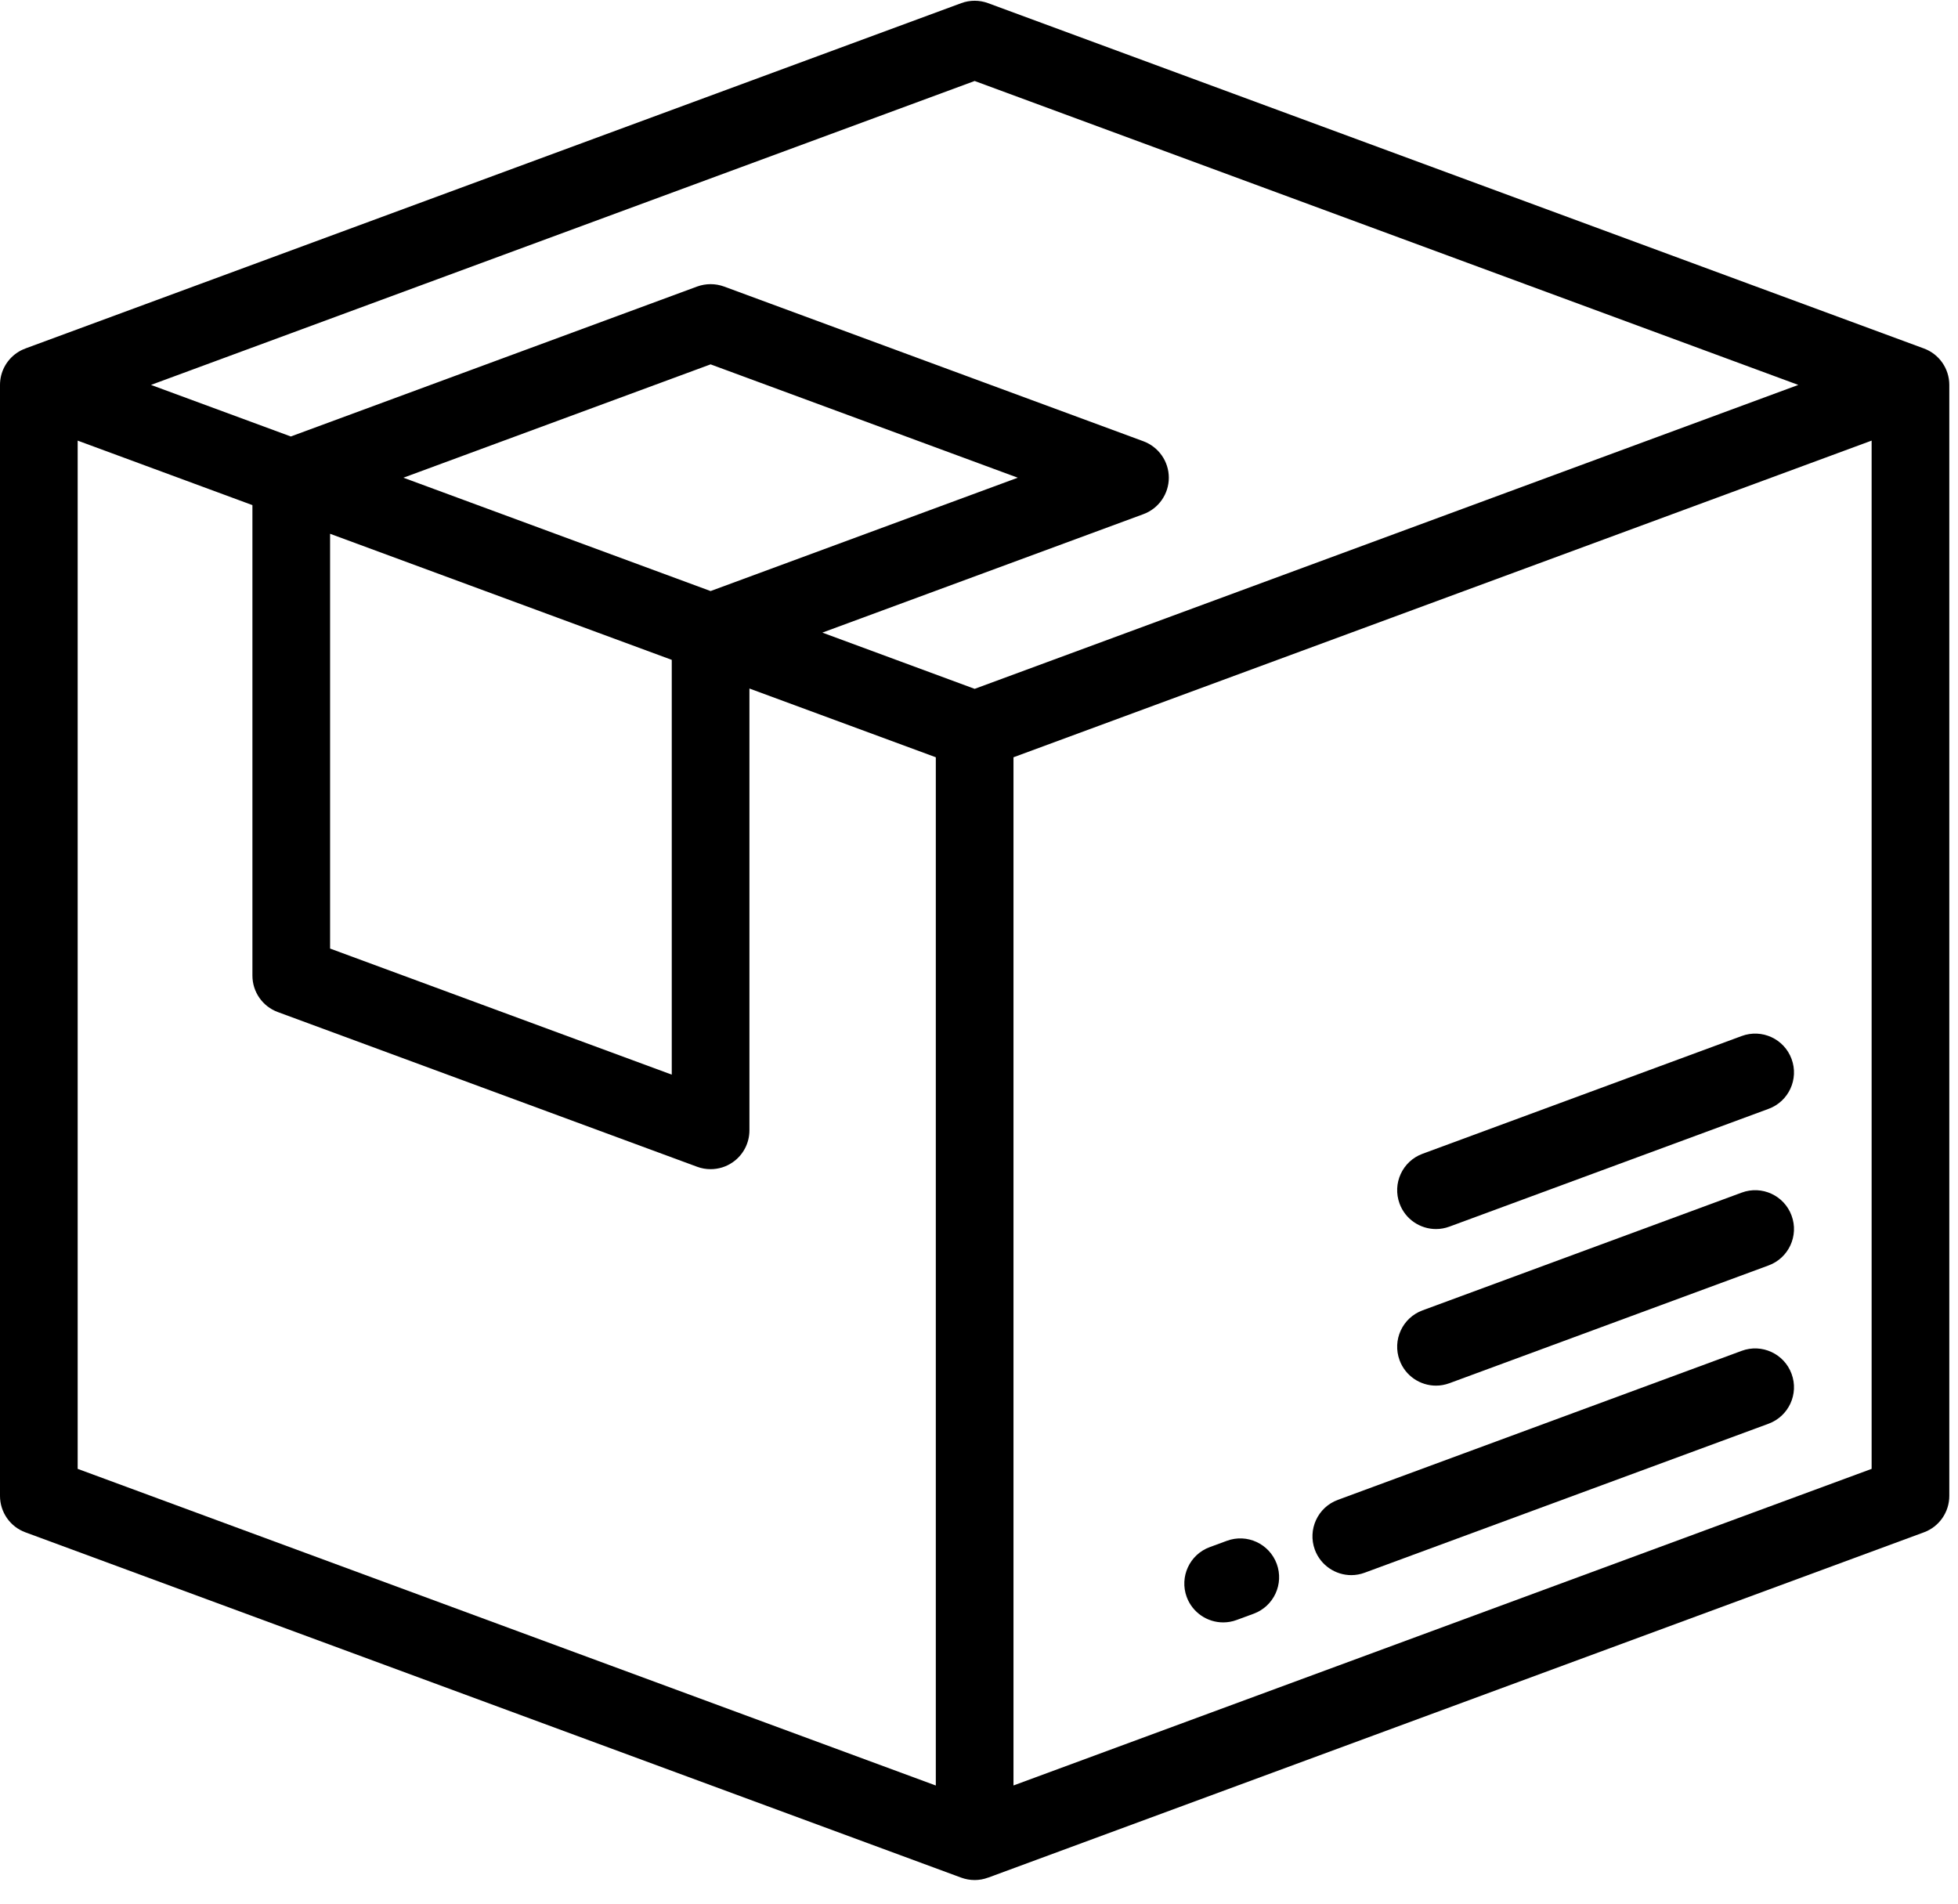 <?xml version="1.0" encoding="UTF-8"?>
<svg width="36px" height="35px" viewBox="0 0 36 35" version="1.1" xmlns="http://www.w3.org/2000/svg" xmlns:xlink="http://www.w3.org/1999/xlink">
    <!-- Generator: Sketch 60 (88103) - https://sketch.com -->
    <title>Icon_Shipment Type</title>
    <desc>Created with Sketch.</desc>
    <g id="Page-1" stroke="none" stroke-width="1" fill="none" fill-rule="evenodd">
        <g id="3" transform="translate(-159, -1675)" fill="#000000" fill-rule="nonzero">
            <g id="Group-15" transform="translate(133, 1654)">
                <g id="Icon_Shipment-Type" transform="translate(26, 21)">
                    <path d="M32.94,25.259 C32.804,24.889 32.393,24.699 32.023,24.836 L24.598,27.576 C24.228,27.712 24.039,28.123 24.175,28.493 C24.282,28.781 24.555,28.96 24.845,28.96 C24.927,28.96 25.011,28.945 25.092,28.915 L32.517,26.176 C32.887,26.039 33.077,25.629 32.94,25.259 Z" id="Path"></path>
                    <path d="M23.474,28.752 C23.337,28.382 22.927,28.192 22.557,28.329 L22.242,28.445 C21.872,28.581 21.683,28.992 21.819,29.362 C21.926,29.65 22.199,29.829 22.489,29.829 C22.571,29.829 22.655,29.815 22.736,29.785 L23.051,29.669 C23.421,29.532 23.61,29.122 23.474,28.752 Z" id="Path"></path>
                    <path d="M32.94,22.349 C32.804,21.979 32.393,21.79 32.023,21.927 L26.155,24.092 C25.785,24.228 25.596,24.639 25.733,25.009 C25.839,25.297 26.112,25.476 26.403,25.476 C26.485,25.476 26.568,25.461 26.65,25.431 L32.517,23.266 C32.887,23.13 33.077,22.719 32.94,22.349 Z" id="Path"></path>
                    <path d="M32.94,19.47 C32.804,19.1 32.393,18.911 32.023,19.048 L26.155,21.213 C25.785,21.349 25.596,21.76 25.733,22.13 C25.839,22.418 26.112,22.597 26.403,22.597 C26.485,22.597 26.568,22.582 26.65,22.552 L32.517,20.387 C32.887,20.251 33.077,19.84 32.94,19.47 Z" id="Path"></path>
                    <path d="M35.373,6.407 L18.167,0.058 C18.008,-0.001 17.832,-0.001 17.673,0.058 L0.467,6.407 L0.467,6.408 C0.41,6.428 0.356,6.456 0.306,6.491 C0.114,6.625 0,6.843 0,7.077 L0,27.503 C0,27.802 0.186,28.07 0.467,28.173 L17.673,34.522 C17.753,34.551 17.837,34.566 17.92,34.566 C18.004,34.566 18.088,34.551 18.167,34.521 L18.167,34.522 L35.373,28.173 C35.654,28.07 35.84,27.802 35.84,27.503 L35.84,7.077 C35.84,6.778 35.654,6.51 35.373,6.407 Z M17.206,32.828 L1.428,27.006 L1.428,8.101 L4.641,9.287 L4.641,17.937 C4.641,18.236 4.827,18.504 5.107,18.607 L12.818,21.452 C12.898,21.482 12.982,21.496 13.065,21.496 C13.209,21.496 13.352,21.453 13.473,21.368 C13.665,21.235 13.779,21.016 13.779,20.782 L13.779,12.659 L17.206,13.923 L17.206,32.828 L17.206,32.828 Z M12.351,12.132 L12.351,19.758 L6.069,17.44 L6.069,9.814 L12.351,12.132 Z M7.417,8.783 L13.065,6.699 L18.713,8.783 L13.065,10.867 L7.417,8.783 Z M17.92,12.665 L15.12,11.631 L21.023,9.453 C21.303,9.35 21.49,9.082 21.49,8.783 C21.49,8.484 21.303,8.217 21.023,8.113 L13.312,5.268 C13.153,5.21 12.978,5.21 12.818,5.268 L5.347,8.025 L2.776,7.077 L17.92,1.489 L33.064,7.077 L17.92,12.665 Z M34.412,27.006 L18.634,32.827 L18.634,13.923 L34.412,8.101 L34.412,27.006 Z" id="Shape"></path>
                </g>
            </g>
        </g>
    </g>
</svg>